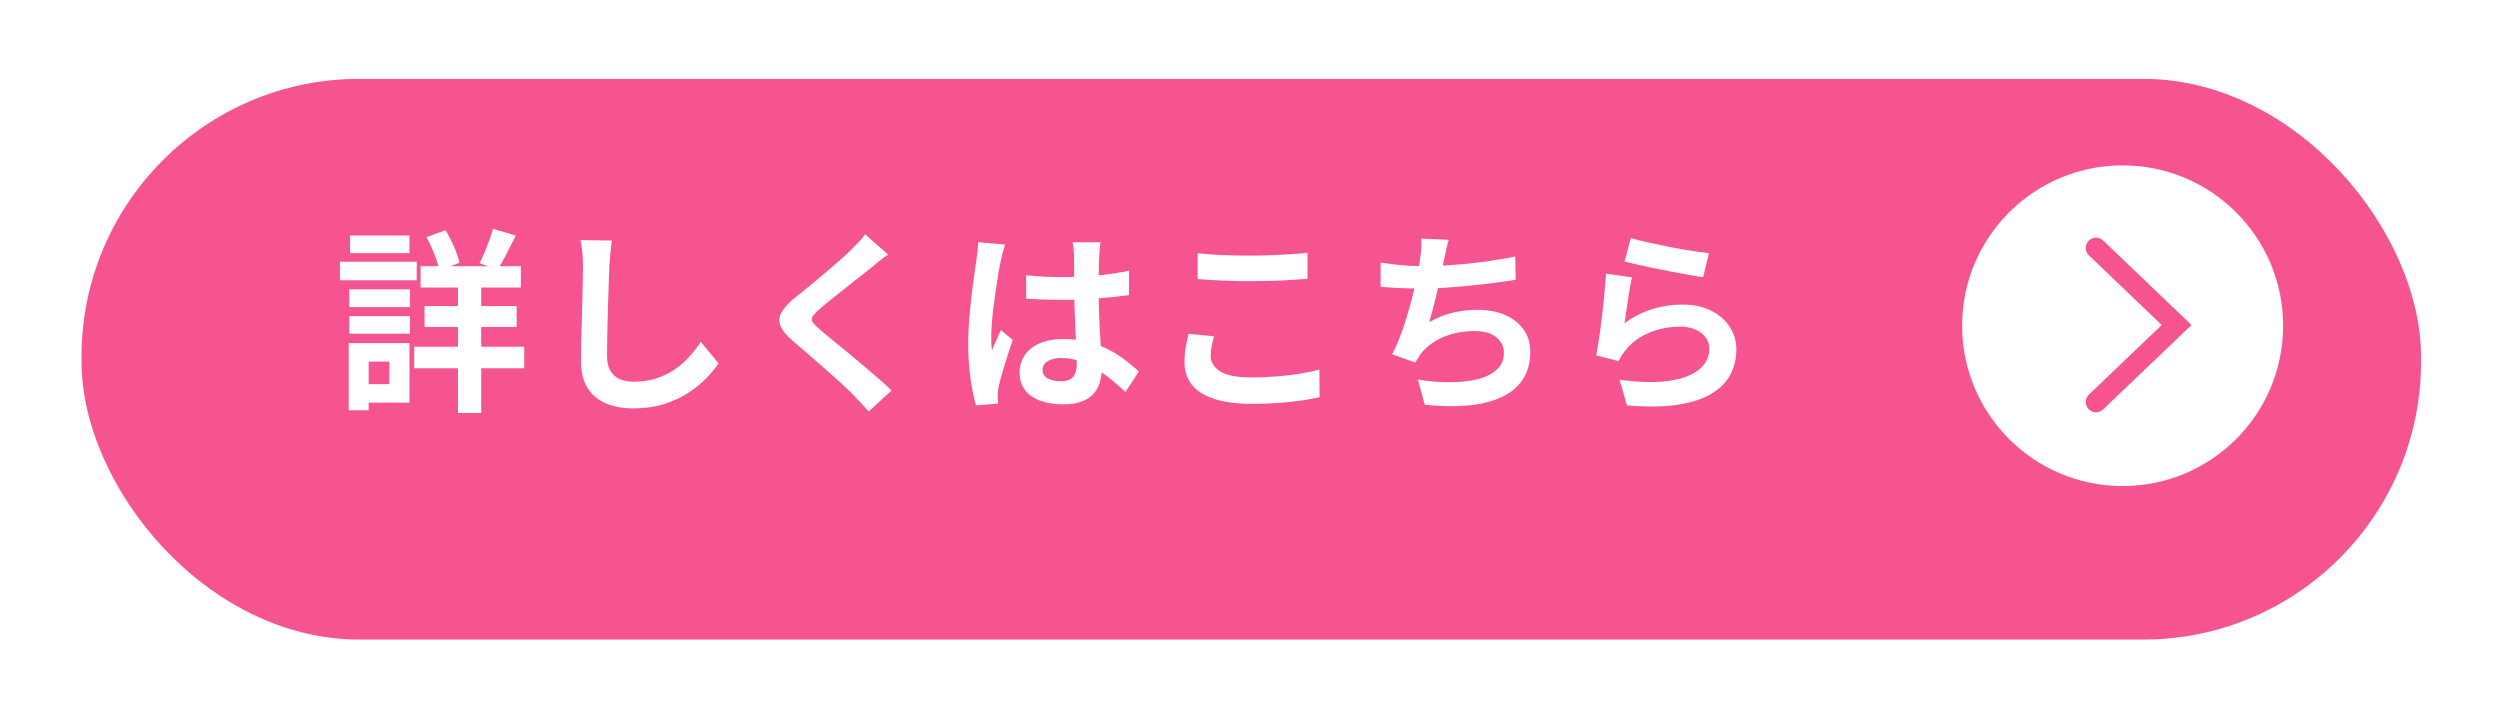 <?xml version="1.0" encoding="UTF-8"?>
<svg id="_レイヤー_2" data-name="レイヤー 2" xmlns="http://www.w3.org/2000/svg" xmlns:xlink="http://www.w3.org/1999/xlink" viewBox="0 0 486 140">
  <defs>
    <style>
      .cls-1 {
        fill: #fff;
      }

      .cls-2 {
        fill: none;
        stroke: #f55491;
        stroke-linecap: round;
        stroke-miterlimit: 10;
        stroke-width: 4px;
      }

      .cls-3 {
        fill: #f55491;
        filter: url(#drop-shadow-1);
      }
    </style>
    <filter id="drop-shadow-1" filterUnits="userSpaceOnUse">
      <feOffset dx="7.01" dy="7.01"/>
      <feGaussianBlur result="blur" stdDeviation="5.01"/>
      <feFlood flood-color="#000" flood-opacity=".1"/>
      <feComposite in2="blur" operator="in"/>
      <feComposite in="SourceGraphic"/>
    </filter>
  </defs>
  <g id="_レイアウト" data-name="レイアウト">
    <g>
      <rect class="cls-3" x="8.84" y="8.32" width="454.8" height="109" rx="54" ry="54"/>
      <g>
        <path class="cls-1" d="m66.08,50.88h14.93v3.61h-14.93v-3.61Zm1.71,15.81h3.88v13.07h-3.88v-13.07Zm.11-10.45h11.78v3.46h-11.78v-3.46Zm0,5.21h11.78v3.42h-11.78v-3.42Zm.15-15.66h11.55v3.42h-11.55v-3.42Zm1.94,20.9h9.61v11.59h-9.61v-3.61h5.7v-4.37h-5.7v-3.61Zm10.53.72h21.39v4.18h-21.39v-4.18Zm1.25-15.66h19.49v4.14h-19.49v-4.14Zm.76,7.75h17.9v4.07h-17.9v-4.07Zm.38-13.41l3.69-1.33c.61.99,1.17,2.07,1.67,3.23s.86,2.19,1.06,3.08l-3.91,1.52c-.18-.89-.5-1.94-.97-3.15-.47-1.22-.98-2.33-1.54-3.34Zm6.12,7.14h4.52v27.06h-4.52v-27.06Zm6.8-8.74l4.45,1.29c-.61,1.22-1.22,2.41-1.82,3.59-.61,1.18-1.18,2.19-1.71,3.02l-3.53-1.22c.33-.61.65-1.3.97-2.07.32-.77.63-1.56.93-2.38s.54-1.56.72-2.24Z"/>
        <path class="cls-1" d="m118.94,46.73c-.1.79-.2,1.63-.28,2.55-.09.91-.16,1.75-.21,2.51-.03,1.04-.07,2.3-.13,3.78-.06,1.48-.11,3.03-.15,4.66s-.08,3.22-.11,4.79c-.04,1.57-.06,2.94-.06,4.1,0,1.27.23,2.27.7,3.02.47.75,1.1,1.28,1.88,1.6.78.32,1.67.47,2.66.47,1.57,0,3-.21,4.29-.63s2.47-.98,3.53-1.69c1.06-.71,2.02-1.53,2.87-2.47.85-.94,1.62-1.92,2.3-2.96l3.46,4.18c-.61.91-1.41,1.88-2.39,2.89s-2.16,1.96-3.52,2.85-2.92,1.61-4.69,2.17c-1.77.56-3.74.84-5.89.84s-3.88-.32-5.41-.97c-1.53-.65-2.72-1.65-3.57-3-.85-1.36-1.27-3.11-1.27-5.26,0-1.04.01-2.22.04-3.55s.06-2.72.11-4.16c.05-1.44.09-2.86.11-4.24.02-1.38.05-2.63.08-3.74.03-1.11.04-2,.04-2.66,0-.91-.04-1.8-.11-2.68-.08-.87-.2-1.69-.38-2.45l6.12.08Z"/>
        <path class="cls-1" d="m172.63,49.47c-.61.43-1.2.88-1.79,1.35-.58.47-1.09.89-1.52,1.27-.63.48-1.39,1.07-2.26,1.77-.87.7-1.79,1.42-2.74,2.17s-1.87,1.48-2.75,2.18c-.89.71-1.65,1.34-2.28,1.9-.66.58-1.1,1.06-1.33,1.42-.23.37-.22.73.02,1.08.24.36.7.84,1.39,1.44.56.48,1.27,1.08,2.15,1.79s1.82,1.49,2.85,2.34,2.08,1.72,3.15,2.62c1.08.9,2.11,1.79,3.12,2.66,1,.87,1.89,1.69,2.68,2.45l-4.45,4.07c-1.06-1.19-2.17-2.37-3.31-3.53-.58-.58-1.34-1.3-2.26-2.15-.93-.85-1.93-1.74-3-2.68-1.08-.94-2.15-1.87-3.21-2.79-1.06-.92-2.03-1.75-2.89-2.49-1.27-1.06-2.08-2.04-2.45-2.93-.37-.89-.32-1.77.15-2.64s1.34-1.83,2.6-2.87c.76-.58,1.62-1.27,2.58-2.07.96-.8,1.95-1.62,2.96-2.47,1.01-.85,1.98-1.67,2.89-2.47.91-.8,1.68-1.5,2.32-2.11.56-.56,1.12-1.13,1.67-1.71.56-.58.97-1.09,1.25-1.52l4.45,3.91Z"/>
        <path class="cls-1" d="m195.39,47.53c-.08.25-.18.61-.32,1.06-.14.46-.25.9-.34,1.33-.09.43-.16.76-.21.99-.13.53-.27,1.25-.42,2.15s-.31,1.91-.47,3.04c-.17,1.13-.32,2.28-.48,3.46-.15,1.18-.27,2.29-.34,3.34-.08,1.05-.11,1.96-.11,2.72,0,.38,0,.79.02,1.24.01.44.06.85.13,1.23.18-.46.36-.9.55-1.33.19-.43.39-.86.59-1.29.2-.43.39-.86.57-1.29l2.32,1.9c-.36,1.04-.72,2.13-1.08,3.27-.37,1.14-.7,2.22-.99,3.23-.29,1.01-.51,1.86-.67,2.55-.05.25-.09.56-.13.91-.04.36-.06.65-.06.87,0,.2,0,.45.02.74.01.29.03.56.06.82l-4.29.34c-.41-1.34-.76-3.06-1.06-5.15-.3-2.09-.46-4.43-.46-7.01,0-1.42.06-2.91.19-4.46.13-1.56.27-3.06.44-4.5.16-1.44.33-2.77.51-3.97.18-1.2.32-2.17.42-2.91.08-.53.15-1.13.23-1.8.08-.67.13-1.31.15-1.92l5.24.46Zm18.54-.42c-.05.35-.09.75-.13,1.18-.04.43-.07.86-.09,1.29-.03.41-.05.95-.08,1.63-.03.68-.04,1.45-.04,2.3v2.68c0,1.72.02,3.34.08,4.84.05,1.51.11,2.9.19,4.18.08,1.28.15,2.45.21,3.52.06,1.06.1,2.05.1,2.96,0,.99-.13,1.9-.4,2.74s-.69,1.57-1.27,2.2c-.58.63-1.35,1.12-2.3,1.46-.95.34-2.11.51-3.48.51-2.63,0-4.71-.53-6.23-1.6-1.52-1.06-2.28-2.6-2.28-4.6,0-1.29.34-2.42,1.03-3.4.68-.98,1.66-1.74,2.93-2.28s2.76-.82,4.48-.82,3.43.19,4.9.57c1.47.38,2.81.89,4.03,1.52,1.22.63,2.3,1.32,3.25,2.07.95.75,1.81,1.46,2.57,2.15l-2.62,3.99c-1.44-1.37-2.85-2.55-4.22-3.53-1.37-.99-2.73-1.75-4.08-2.28-1.36-.53-2.75-.8-4.2-.8-1.06,0-1.93.2-2.6.61-.67.41-1.01.98-1.01,1.71s.34,1.32,1.03,1.67c.68.35,1.52.53,2.51.53.79,0,1.41-.13,1.86-.4.46-.27.78-.66.97-1.18.19-.52.29-1.15.29-1.88,0-.66-.03-1.52-.08-2.58-.05-1.06-.11-2.25-.17-3.57-.06-1.32-.12-2.69-.17-4.12s-.08-2.83-.08-4.2c0-1.44,0-2.75-.02-3.93-.01-1.18-.02-2.06-.02-2.64,0-.28-.03-.67-.08-1.18s-.11-.95-.19-1.33h5.43Zm-14.44,6.42c1.09.1,2.18.18,3.29.25,1.1.06,2.22.09,3.36.09,2.33,0,4.65-.1,6.95-.3,2.3-.2,4.43-.52,6.38-.95v4.75c-1.98.28-4.12.5-6.42.67-2.31.17-4.61.25-6.92.25-1.12,0-2.22-.02-3.33-.06-1.1-.04-2.21-.1-3.32-.17v-4.52Z"/>
        <path class="cls-1" d="m236.01,65.35c-.18.66-.33,1.3-.46,1.94-.13.63-.19,1.27-.19,1.9,0,1.22.61,2.22,1.84,3s3.21,1.18,5.95,1.18c1.72,0,3.38-.06,4.98-.19,1.6-.13,3.11-.3,4.54-.53,1.43-.23,2.7-.49,3.82-.8l.04,5.36c-1.12.25-2.36.48-3.72.67-1.37.19-2.84.34-4.43.46s-3.26.17-5.04.17c-2.89,0-5.31-.32-7.26-.95-1.95-.63-3.41-1.55-4.37-2.75-.96-1.2-1.44-2.68-1.44-4.43,0-1.11.09-2.13.27-3.04.18-.91.34-1.72.49-2.43l4.98.46Zm-3.19-16.11c1.39.15,2.96.27,4.71.34s3.62.11,5.62.11c1.24,0,2.53-.03,3.86-.08,1.33-.05,2.62-.11,3.86-.19,1.24-.08,2.34-.17,3.31-.27v5.05c-.89.08-1.96.15-3.21.23-1.25.08-2.56.13-3.91.17s-2.64.06-3.86.06c-1.98,0-3.81-.04-5.51-.11-1.7-.08-3.32-.18-4.86-.3v-5.02Z"/>
        <path class="cls-1" d="m268.39,51.03c1.22.2,2.53.37,3.95.51,1.42.14,2.72.21,3.91.21s2.55-.04,4.01-.11c1.46-.08,3-.19,4.62-.34,1.62-.15,3.25-.35,4.88-.59,1.63-.24,3.24-.53,4.81-.85l.08,4.52c-1.22.2-2.59.41-4.12.61-1.53.2-3.13.39-4.81.55s-3.32.3-4.94.4c-1.62.1-3.12.15-4.48.15-1.47,0-2.87-.03-4.2-.09s-2.57-.15-3.71-.25v-4.71Zm13.26-4.45c-.2.66-.37,1.31-.51,1.96-.14.65-.27,1.29-.4,1.92-.13.61-.27,1.31-.44,2.09-.17.79-.34,1.62-.53,2.49s-.39,1.75-.61,2.64c-.21.89-.44,1.75-.67,2.6-.23.85-.44,1.63-.65,2.34,1.54-.86,3.08-1.48,4.6-1.84,1.52-.37,3.13-.55,4.83-.55,2.05,0,3.84.34,5.38,1.03,1.53.68,2.72,1.63,3.57,2.85.85,1.22,1.27,2.63,1.27,4.26,0,2.13-.49,3.93-1.46,5.4-.98,1.47-2.37,2.62-4.18,3.46-1.81.84-3.98,1.37-6.5,1.6-2.52.23-5.31.18-8.38-.15l-1.33-4.9c2.08.36,4.11.53,6.1.53s3.78-.19,5.38-.57c1.6-.38,2.87-.99,3.82-1.84.95-.85,1.42-1.97,1.42-3.36,0-1.14-.48-2.12-1.44-2.94-.96-.82-2.37-1.24-4.22-1.24-2.2,0-4.22.38-6.06,1.14-1.84.76-3.33,1.86-4.46,3.31-.18.28-.35.54-.51.8-.17.25-.35.54-.55.87l-4.48-1.6c.71-1.37,1.37-2.93,1.98-4.67s1.15-3.51,1.63-5.28.87-3.43,1.18-4.96c.3-1.53.52-2.78.65-3.74.13-.81.2-1.5.23-2.07.02-.57.01-1.16-.04-1.77l5.4.23Z"/>
        <path class="cls-1" d="m317.26,53.92c-.13.51-.26,1.16-.4,1.96-.14.8-.27,1.63-.4,2.49-.13.86-.25,1.68-.36,2.47-.11.79-.21,1.44-.29,1.98,1.72-1.24,3.53-2.15,5.42-2.74,1.89-.58,3.82-.87,5.79-.87,2.23,0,4.13.41,5.7,1.22,1.57.81,2.77,1.88,3.59,3.19s1.24,2.75,1.24,4.29c0,1.72-.37,3.32-1.1,4.79-.74,1.47-1.94,2.72-3.61,3.76s-3.86,1.77-6.57,2.2c-2.71.43-6.04.48-9.99.15l-1.44-4.98c3.8.51,6.99.58,9.58.21s4.54-1.1,5.87-2.2c1.33-1.1,2-2.45,2-4.05,0-.84-.24-1.58-.72-2.22-.48-.65-1.15-1.15-2.01-1.52-.86-.37-1.84-.55-2.93-.55-2.13,0-4.12.39-5.98,1.16-1.86.77-3.39,1.88-4.58,3.33-.33.41-.6.78-.82,1.12-.21.34-.41.7-.59,1.08l-4.37-1.1c.15-.73.3-1.6.46-2.6.15-1,.3-2.08.46-3.23.15-1.15.29-2.31.42-3.48s.24-2.32.34-3.46c.1-1.14.18-2.18.23-3.12l5.09.72Zm-.23-7.64c.91.28,2.05.57,3.42.87s2.8.6,4.29.89c1.49.29,2.91.54,4.24.74,1.33.2,2.41.36,3.25.46l-1.14,4.64c-.76-.1-1.68-.25-2.75-.44-1.08-.19-2.22-.4-3.42-.63-1.2-.23-2.39-.46-3.55-.7-1.17-.24-2.23-.48-3.19-.7-.96-.23-1.75-.42-2.36-.57l1.22-4.56Z"/>
      </g>
      <ellipse class="cls-1" cx="412.64" cy="63.32" rx="31.2" ry="31.17"/>
      <polyline class="cls-2" points="407.47 78.15 423.13 63.18 407.47 48.2"/>
    </g>
  </g>
</svg>